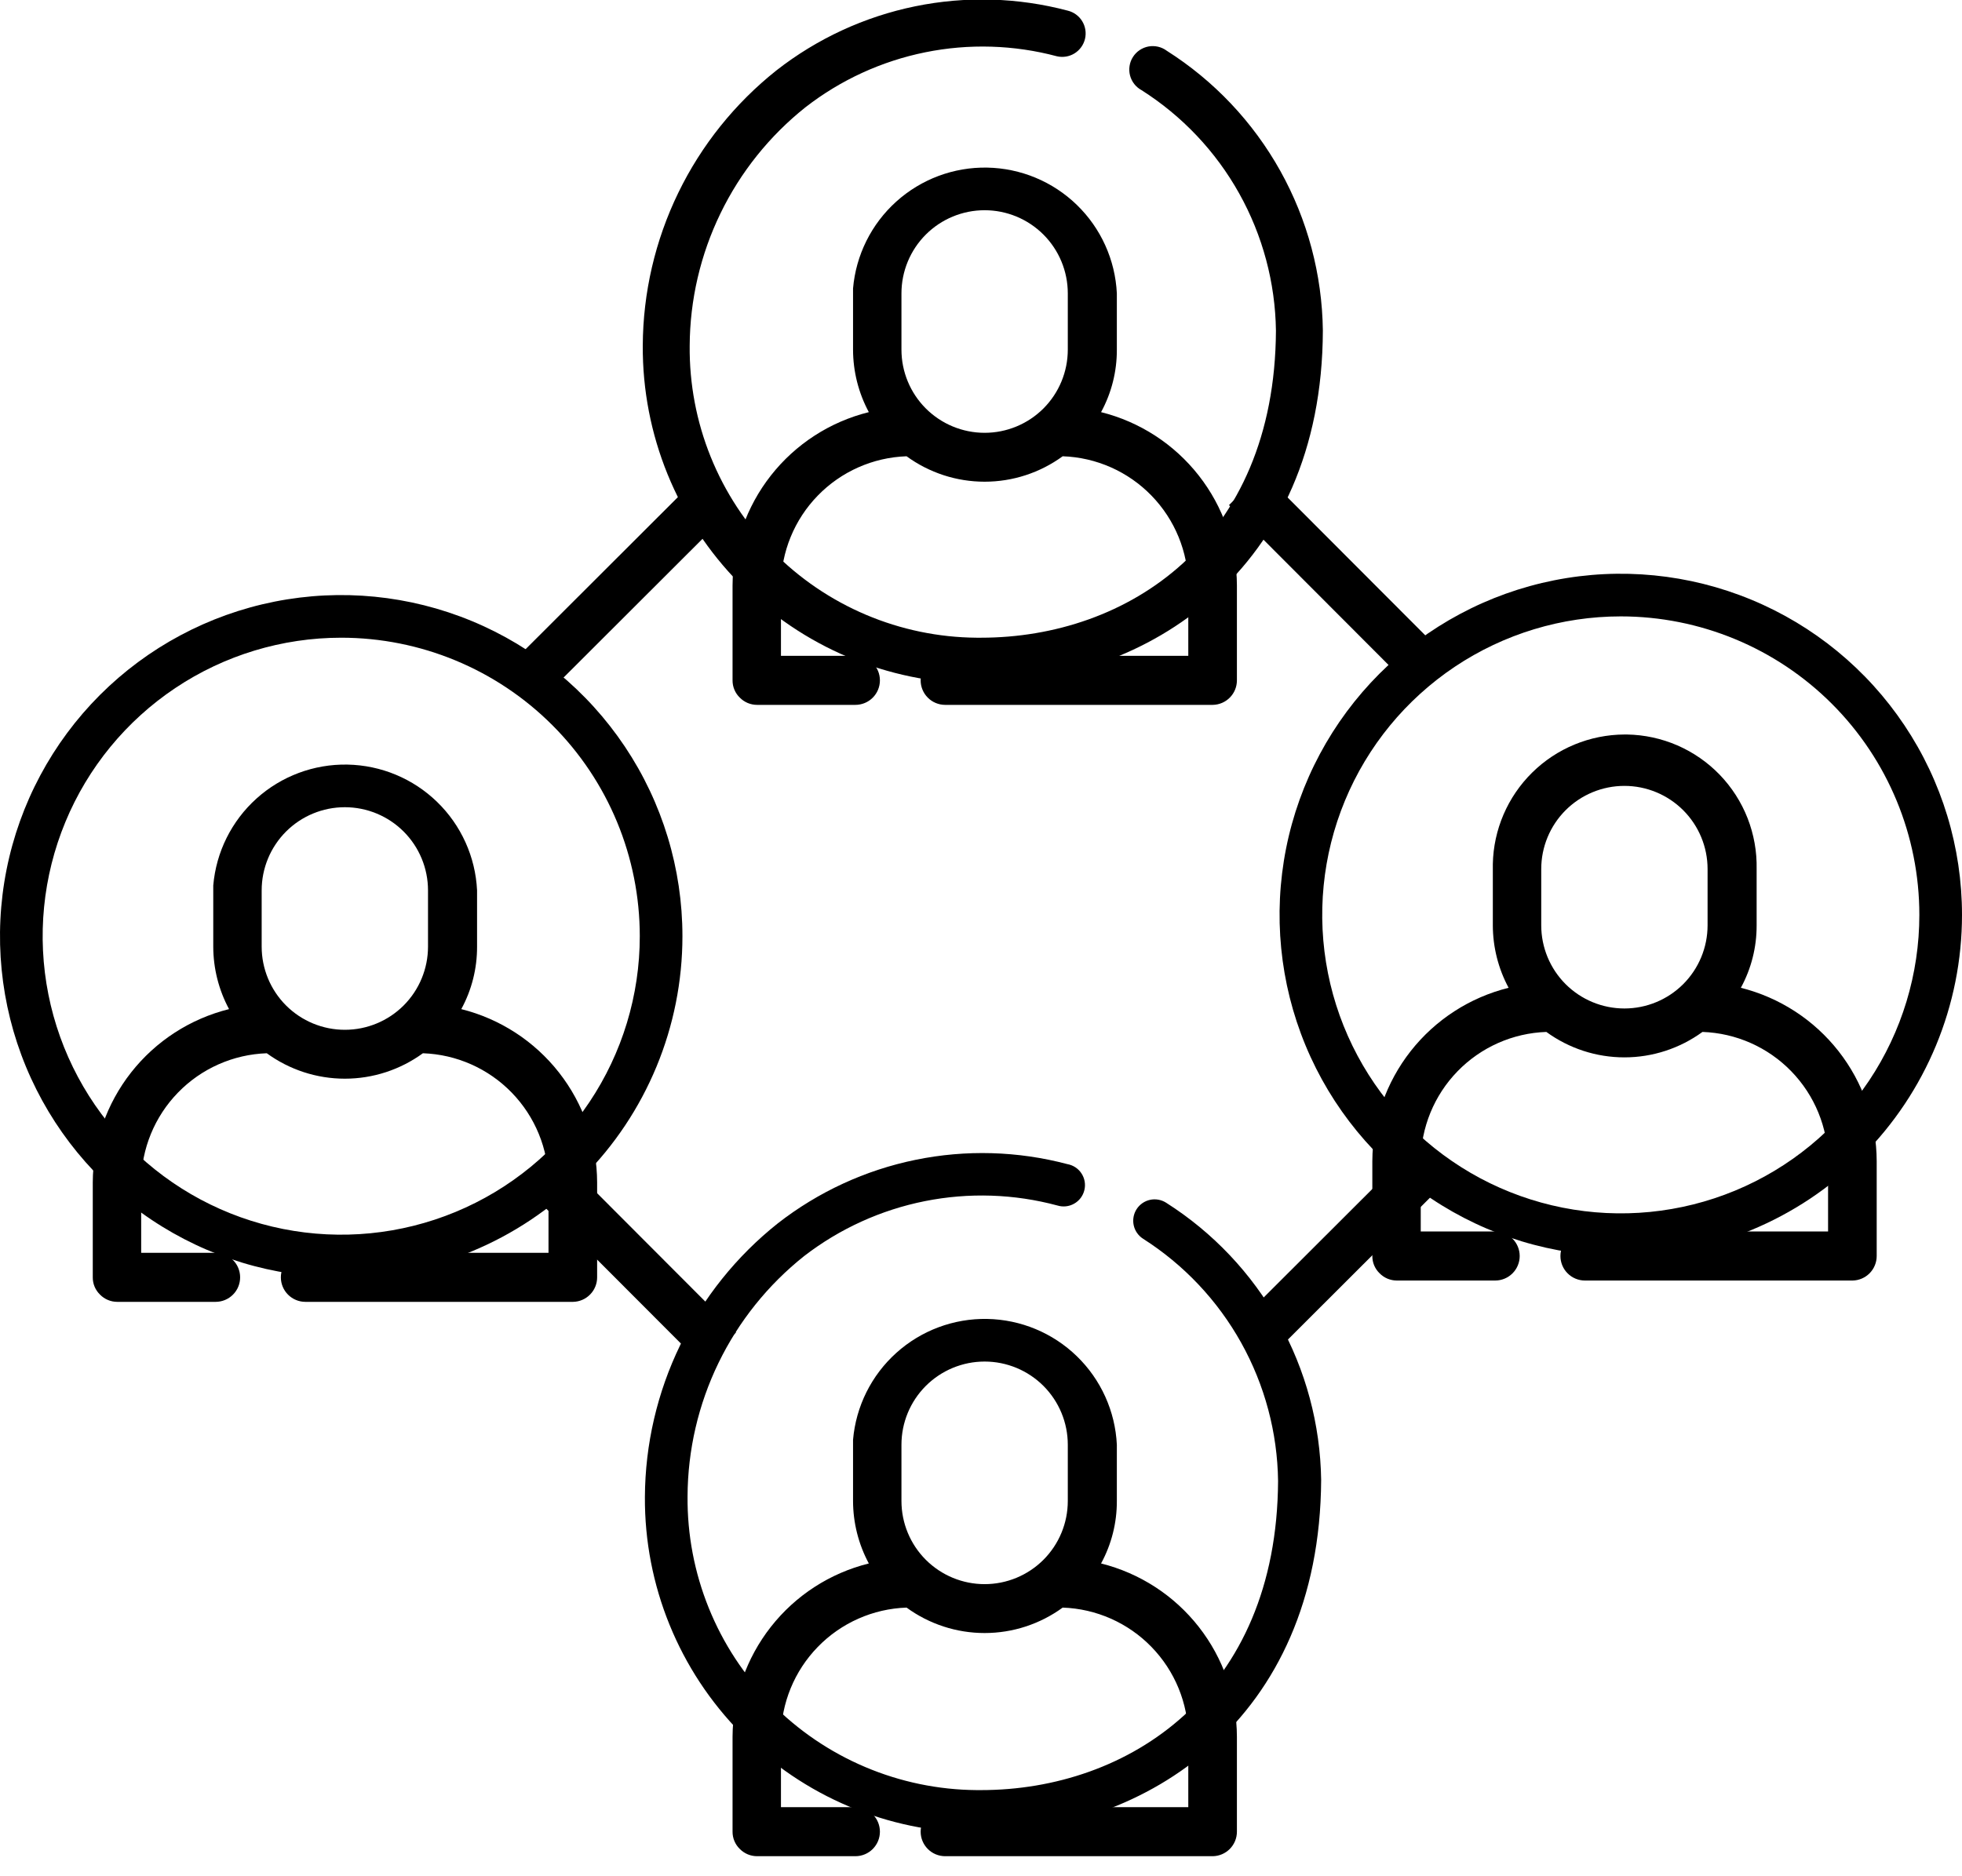 <svg width="92" height="88" viewBox="0 0 92 88" fill="none" xmlns="http://www.w3.org/2000/svg">
<g clip-path="url(#clip0)">
<path d="M16 59.91C12.835 59.91 9.742 58.972 7.111 57.214C4.48 55.455 2.429 52.956 1.218 50.033C0.007 47.109 -0.31 43.892 0.307 40.788C0.925 37.685 2.449 34.834 4.686 32.596C6.924 30.359 9.775 28.835 12.879 28.217C15.982 27.6 19.199 27.917 22.123 29.128C25.047 30.339 27.545 32.39 29.303 35.021C31.062 37.652 32 40.745 32 43.91C32 48.153 30.314 52.223 27.314 55.224C24.313 58.224 20.244 59.91 16 59.91V59.91ZM16 29.91C13.231 29.91 10.524 30.731 8.222 32.269C5.92 33.808 4.125 35.994 3.066 38.552C2.006 41.111 1.729 43.925 2.269 46.641C2.809 49.357 4.143 51.852 6.101 53.809C8.058 55.767 10.553 57.101 13.269 57.641C15.985 58.181 18.799 57.904 21.358 56.844C23.916 55.785 26.102 53.99 27.641 51.688C29.179 49.386 30 46.679 30 43.91C30 40.197 28.525 36.636 25.899 34.011C23.274 31.385 19.713 29.91 16 29.91Z" fill="black"/>
<path d="M21.63 47.33C22.12 46.431 22.374 45.423 22.37 44.4V41.76C22.294 40.189 21.624 38.706 20.495 37.611C19.367 36.516 17.865 35.891 16.293 35.861C14.72 35.832 13.196 36.401 12.027 37.454C10.859 38.506 10.134 39.963 10 41.53V44.4C10.002 45.423 10.256 46.429 10.74 47.33C8.922 47.782 7.307 48.826 6.15 50.298C4.993 51.771 4.359 53.587 4.35 55.46V59.91C4.349 60.061 4.378 60.211 4.436 60.35C4.495 60.489 4.581 60.615 4.69 60.72C4.795 60.828 4.921 60.913 5.061 60.972C5.2 61.03 5.349 61.06 5.5 61.06H10.11C10.415 61.06 10.707 60.939 10.923 60.723C11.139 60.508 11.26 60.215 11.26 59.91C11.26 59.605 11.139 59.312 10.923 59.097C10.707 58.881 10.415 58.76 10.11 58.76H6.62V55.46C6.629 53.885 7.248 52.374 8.346 51.245C9.443 50.115 10.936 49.454 12.51 49.4C13.573 50.175 14.854 50.593 16.17 50.593C17.486 50.593 18.767 50.175 19.83 49.4C21.404 49.454 22.896 50.115 23.994 51.245C25.092 52.374 25.711 53.885 25.72 55.46V58.76H14.32C14.015 58.76 13.723 58.881 13.507 59.097C13.291 59.312 13.17 59.605 13.17 59.91C13.17 60.215 13.291 60.508 13.507 60.723C13.723 60.939 14.015 61.06 14.32 61.06H26.87C27.172 61.055 27.459 60.931 27.67 60.716C27.882 60.501 28 60.212 28 59.91V55.46C27.994 53.589 27.364 51.774 26.21 50.302C25.056 48.83 23.445 47.784 21.63 47.33ZM20.07 41.76V44.4C20.07 45.434 19.659 46.426 18.928 47.158C18.196 47.889 17.204 48.3 16.17 48.3C15.136 48.3 14.144 47.889 13.412 47.158C12.681 46.426 12.27 45.434 12.27 44.4V41.76C12.27 40.726 12.681 39.734 13.412 39.002C14.144 38.271 15.136 37.86 16.17 37.86C17.204 37.86 18.196 38.271 18.928 39.002C19.659 39.734 20.07 40.726 20.07 41.76V41.76Z" fill="black"/>
<path d="M76 58.91C72.835 58.91 69.742 57.972 67.111 56.214C64.48 54.455 62.429 51.956 61.218 49.033C60.007 46.109 59.69 42.892 60.307 39.788C60.925 36.685 62.449 33.834 64.686 31.596C66.924 29.359 69.775 27.835 72.879 27.217C75.982 26.6 79.199 26.917 82.123 28.128C85.047 29.339 87.545 31.39 89.303 34.021C91.062 36.652 92 39.745 92 42.91C92 47.153 90.314 51.223 87.314 54.224C84.313 57.224 80.243 58.91 76 58.91ZM76 28.91C73.231 28.91 70.524 29.731 68.222 31.269C65.92 32.808 64.125 34.994 63.066 37.552C62.006 40.111 61.729 42.925 62.269 45.641C62.809 48.357 64.143 50.852 66.1 52.809C68.058 54.767 70.553 56.101 73.269 56.641C75.984 57.181 78.799 56.904 81.358 55.844C83.916 54.785 86.102 52.99 87.641 50.688C89.179 48.386 90 45.679 90 42.91C90 39.197 88.525 35.636 85.9 33.011C83.274 30.385 79.713 28.91 76 28.91Z" fill="black"/>
<path d="M81.63 46.33C82.12 45.431 82.374 44.423 82.37 43.4V40.76C82.387 39.946 82.243 39.136 81.947 38.378C81.65 37.62 81.207 36.928 80.642 36.341C80.077 35.755 79.401 35.286 78.655 34.961C77.908 34.637 77.104 34.463 76.29 34.45H76.17C74.552 34.458 73 35.098 71.847 36.234C70.694 37.37 70.031 38.912 70 40.53V43.4C70.002 44.423 70.256 45.429 70.74 46.33C68.922 46.781 67.307 47.826 66.15 49.298C64.993 50.771 64.359 52.587 64.35 54.46V58.91C64.349 59.061 64.378 59.211 64.436 59.35C64.495 59.489 64.581 59.615 64.69 59.72C64.796 59.828 64.921 59.913 65.061 59.972C65.2 60.03 65.349 60.06 65.5 60.06H70.11C70.415 60.06 70.707 59.939 70.923 59.723C71.139 59.508 71.26 59.215 71.26 58.91C71.26 58.605 71.139 58.312 70.923 58.097C70.707 57.881 70.415 57.76 70.11 57.76H66.62V54.46C66.629 52.885 67.248 51.374 68.346 50.245C69.444 49.115 70.936 48.454 72.51 48.4C73.573 49.175 74.854 49.593 76.17 49.593C77.486 49.593 78.767 49.175 79.83 48.4C81.404 48.454 82.897 49.115 83.994 50.245C85.092 51.374 85.711 52.885 85.72 54.46V57.76H74.32C74.015 57.76 73.722 57.881 73.507 58.097C73.291 58.312 73.17 58.605 73.17 58.91C73.17 59.215 73.291 59.508 73.507 59.723C73.722 59.939 74.015 60.06 74.32 60.06H86.87C87.171 60.055 87.459 59.931 87.67 59.716C87.882 59.501 88 59.212 88 58.91V54.46C87.994 52.589 87.364 50.774 86.21 49.302C85.056 47.83 83.445 46.784 81.63 46.33V46.33ZM80.07 40.76V43.4C80.07 44.434 79.659 45.426 78.928 46.158C78.196 46.889 77.204 47.3 76.17 47.3C75.136 47.3 74.144 46.889 73.412 46.158C72.681 45.426 72.27 44.434 72.27 43.4V40.76C72.27 39.726 72.681 38.734 73.412 38.002C74.144 37.271 75.136 36.86 76.17 36.86C77.204 36.86 78.196 37.271 78.928 38.002C79.659 38.734 80.07 39.726 80.07 40.76V40.76Z" fill="black"/>
<path d="M51.63 19.33C52.12 18.431 52.374 17.423 52.37 16.4V13.76C52.294 12.189 51.624 10.706 50.495 9.611C49.367 8.516 47.865 7.891 46.292 7.861C44.72 7.832 43.196 8.401 42.028 9.454C40.859 10.506 40.135 11.963 40 13.53V16.4C40.002 17.423 40.256 18.429 40.74 19.33C38.922 19.782 37.307 20.826 36.15 22.299C34.993 23.771 34.359 25.587 34.35 27.46V31.91C34.349 32.061 34.378 32.211 34.437 32.35C34.495 32.489 34.581 32.615 34.69 32.72C34.795 32.828 34.922 32.913 35.061 32.972C35.2 33.03 35.349 33.06 35.5 33.06H40.11C40.415 33.06 40.708 32.939 40.923 32.723C41.139 32.508 41.26 32.215 41.26 31.91C41.26 31.605 41.139 31.312 40.923 31.097C40.708 30.881 40.415 30.76 40.11 30.76H36.62V27.46C36.629 25.885 37.248 24.374 38.346 23.245C39.444 22.115 40.936 21.454 42.51 21.4C43.573 22.175 44.854 22.593 46.17 22.593C47.486 22.593 48.767 22.175 49.83 21.4C51.404 21.454 52.897 22.115 53.994 23.245C55.092 24.374 55.711 25.885 55.72 27.46V30.76H44.32C44.015 30.76 43.722 30.881 43.507 31.097C43.291 31.312 43.17 31.605 43.17 31.91C43.17 32.215 43.291 32.508 43.507 32.723C43.722 32.939 44.015 33.06 44.32 33.06H56.87C57.172 33.055 57.459 32.931 57.67 32.716C57.882 32.501 58 32.212 58 31.91V27.46C57.994 25.589 57.364 23.774 56.21 22.302C55.056 20.829 53.445 19.784 51.63 19.33ZM50.07 13.76V16.4C50.07 17.434 49.659 18.426 48.928 19.158C48.196 19.889 47.204 20.3 46.17 20.3C45.136 20.3 44.144 19.889 43.412 19.158C42.681 18.426 42.27 17.434 42.27 16.4V13.76C42.27 12.726 42.681 11.734 43.412 11.002C44.144 10.271 45.136 9.86 46.17 9.86C47.204 9.86 48.196 10.271 48.928 11.002C49.659 11.734 50.07 12.726 50.07 13.76V13.76Z" fill="black"/>
<path d="M45.78 32.06C41.605 32.028 37.614 30.341 34.682 27.37C31.749 24.398 30.116 20.385 30.14 16.21C30.151 13.726 30.721 11.276 31.806 9.041C32.891 6.807 34.465 4.845 36.41 3.3C38.316 1.81 40.541 0.782 42.911 0.296C45.281 -0.19 47.731 -0.12 50.07 0.5C50.352 0.569 50.595 0.748 50.746 0.995C50.897 1.243 50.944 1.541 50.877 1.823C50.809 2.105 50.633 2.35 50.387 2.503C50.14 2.656 49.843 2.705 49.56 2.64C47.544 2.102 45.43 2.038 43.385 2.453C41.34 2.867 39.418 3.749 37.77 5.03C36.086 6.37 34.723 8.071 33.784 10.008C32.844 11.945 32.35 14.067 32.34 16.22C32.323 18.002 32.657 19.771 33.324 21.424C33.991 23.077 34.977 24.582 36.227 25.854C37.476 27.125 38.964 28.138 40.605 28.834C42.245 29.53 44.008 29.896 45.79 29.91H46C52.85 29.91 59.78 25.41 59.83 15.51C59.799 13.255 59.207 11.042 58.107 9.073C57.008 7.103 55.434 5.439 53.53 4.23C53.397 4.158 53.28 4.06 53.187 3.941C53.094 3.822 53.026 3.685 52.988 3.538C52.95 3.392 52.943 3.24 52.967 3.09C52.99 2.941 53.044 2.798 53.126 2.671C53.207 2.543 53.314 2.434 53.439 2.35C53.565 2.265 53.706 2.208 53.855 2.18C54.003 2.153 54.156 2.157 54.303 2.191C54.45 2.225 54.589 2.29 54.71 2.38C56.925 3.785 58.755 5.721 60.033 8.012C61.311 10.303 61.997 12.877 62.03 15.5C62 26.81 53.7 32.02 46 32.06H45.78Z" fill="black"/>
<path d="M51.63 73.33C52.12 72.431 52.374 71.423 52.37 70.4V67.76C52.294 66.189 51.624 64.706 50.495 63.611C49.367 62.516 47.865 61.891 46.292 61.861C44.72 61.832 43.196 62.401 42.028 63.454C40.859 64.506 40.135 65.963 40 67.53V70.4C40.002 71.423 40.256 72.429 40.74 73.33C38.922 73.781 37.307 74.826 36.15 76.299C34.993 77.771 34.359 79.587 34.35 81.46V85.91C34.349 86.061 34.378 86.211 34.437 86.35C34.495 86.489 34.581 86.615 34.69 86.72C34.795 86.828 34.922 86.913 35.061 86.972C35.2 87.03 35.349 87.06 35.5 87.06H40.11C40.415 87.06 40.708 86.939 40.923 86.723C41.139 86.507 41.26 86.215 41.26 85.91C41.26 85.605 41.139 85.312 40.923 85.097C40.708 84.881 40.415 84.76 40.11 84.76H36.62V81.46C36.629 79.885 37.248 78.374 38.346 77.245C39.444 76.115 40.936 75.454 42.51 75.4C43.573 76.175 44.854 76.593 46.17 76.593C47.486 76.593 48.767 76.175 49.83 75.4C51.404 75.454 52.897 76.115 53.994 77.245C55.092 78.374 55.711 79.885 55.72 81.46V84.76H44.32C44.015 84.76 43.722 84.881 43.507 85.097C43.291 85.312 43.17 85.605 43.17 85.91C43.17 86.215 43.291 86.507 43.507 86.723C43.722 86.939 44.015 87.06 44.32 87.06H56.87C57.172 87.055 57.459 86.931 57.67 86.716C57.882 86.501 58 86.212 58 85.91V81.46C57.994 79.589 57.364 77.774 56.21 76.302C55.056 74.829 53.445 73.784 51.63 73.33ZM50.07 67.76V70.4C50.07 71.434 49.659 72.426 48.928 73.158C48.196 73.889 47.204 74.3 46.17 74.3C45.136 74.3 44.144 73.889 43.412 73.158C42.681 72.426 42.27 71.434 42.27 70.4V67.76C42.27 66.726 42.681 65.734 43.412 65.002C44.144 64.271 45.136 63.86 46.17 63.86C47.204 63.86 48.196 64.271 48.928 65.002C49.659 65.734 50.07 66.726 50.07 67.76V67.76Z" fill="black"/>
<path d="M45.78 85.96C41.632 85.928 37.666 84.252 34.752 81.299C31.839 78.346 30.216 74.358 30.24 70.21C30.252 67.742 30.818 65.307 31.896 63.087C32.974 60.866 34.538 58.916 36.47 57.38C38.366 55.901 40.578 54.88 42.934 54.398C45.29 53.915 47.725 53.985 50.05 54.6C50.184 54.624 50.313 54.675 50.427 54.75C50.541 54.825 50.638 54.923 50.713 55.038C50.787 55.152 50.838 55.28 50.861 55.415C50.884 55.55 50.88 55.687 50.847 55.82C50.815 55.953 50.756 56.078 50.674 56.187C50.592 56.296 50.488 56.387 50.369 56.454C50.251 56.522 50.119 56.564 49.984 56.579C49.848 56.594 49.711 56.58 49.58 56.54C47.553 55.995 45.427 55.925 43.368 56.336C41.309 56.747 39.373 57.628 37.71 58.91C36.012 60.259 34.639 61.972 33.692 63.922C32.745 65.873 32.249 68.012 32.24 70.18C32.224 71.975 32.562 73.755 33.235 75.419C33.907 77.083 34.901 78.598 36.16 79.878C37.418 81.158 38.916 82.177 40.569 82.877C42.221 83.578 43.995 83.946 45.79 83.96H46C52.9 83.96 59.88 79.42 59.93 69.46C59.9 67.19 59.306 64.963 58.201 62.98C57.096 60.996 55.515 59.32 53.6 58.1C53.489 58.029 53.393 57.937 53.318 57.829C53.242 57.721 53.189 57.599 53.161 57.471C53.132 57.342 53.13 57.209 53.153 57.08C53.176 56.95 53.224 56.826 53.295 56.715C53.366 56.604 53.458 56.508 53.566 56.433C53.674 56.357 53.796 56.304 53.924 56.276C54.053 56.247 54.186 56.245 54.316 56.268C54.445 56.291 54.569 56.339 54.68 56.41C56.875 57.804 58.689 59.721 59.958 61.991C61.227 64.26 61.912 66.81 61.95 69.41C61.89 80.74 53.66 85.91 46 85.96H45.78Z" fill="black"/>
<path d="M59.185 22.138L57.628 23.692L65.964 32.044L67.521 30.489L59.185 22.138Z" fill="black"/>
<path d="M26.178 54.139L24.621 55.694L32.957 64.045L34.514 62.491L26.178 54.139Z" fill="black"/>
<path d="M32.459 22.645L24.11 30.983L25.664 32.54L34.014 24.201L32.459 22.645Z" fill="black"/>
<path d="M66.463 53.656L58.113 61.994L59.668 63.55L68.017 55.212L66.463 53.656Z" fill="black"/>
</g>
<defs>
<clipPath id="clip0">
<rect width="92" height="87.06" fill="white"/>
</clipPath>
</defs>
</svg>
